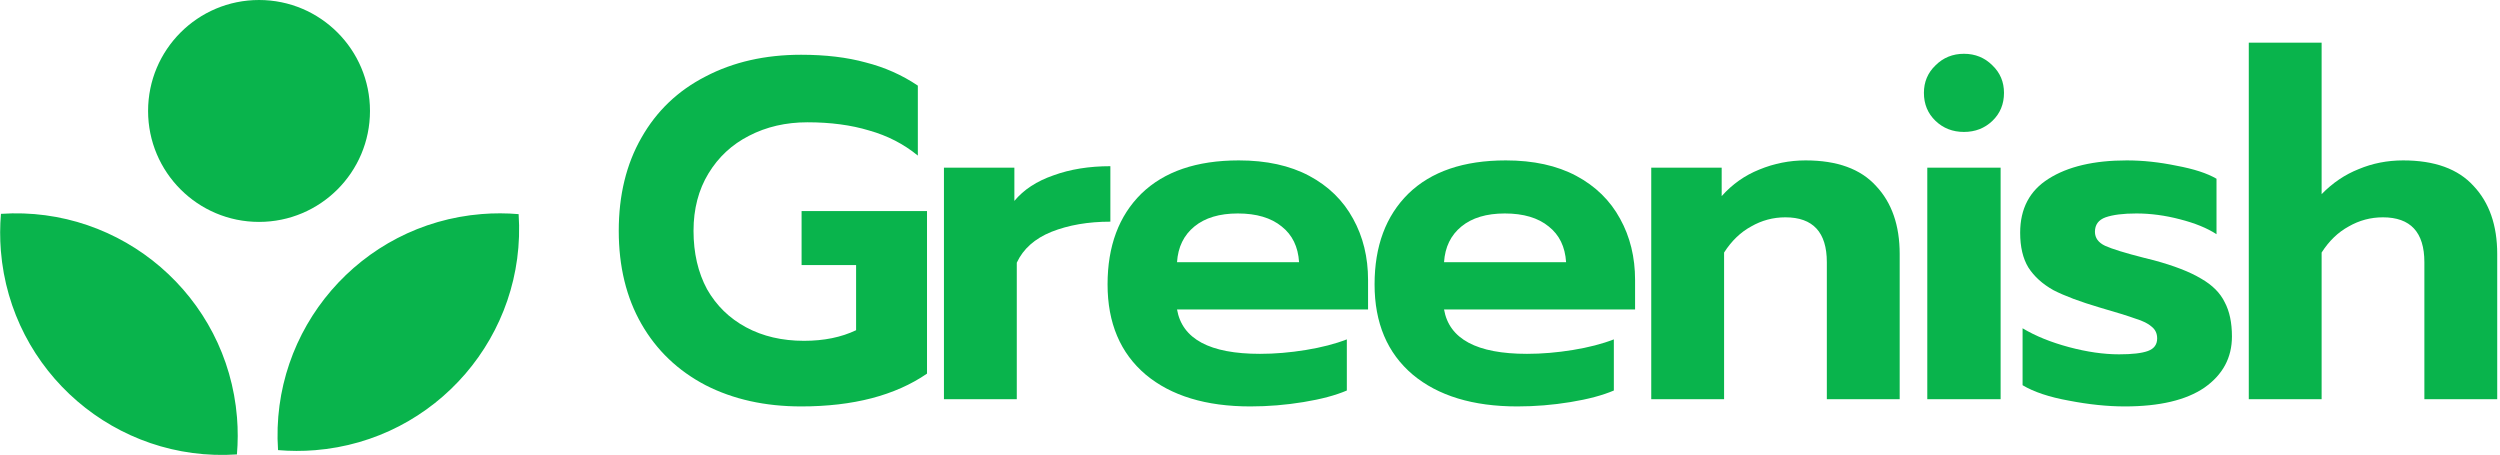 <svg width="588" height="107" viewBox="0 0 588 107" fill="none" xmlns="http://www.w3.org/2000/svg">
<path d="M188.419 95.591C179.948 95.591 172.46 93.927 165.954 90.6C159.448 87.196 154.419 82.392 150.864 76.19C147.309 69.987 145.531 62.688 145.531 54.292C145.531 45.896 147.309 38.597 150.864 32.394C154.419 26.116 159.448 21.313 165.954 17.985C172.46 14.581 179.948 12.879 188.419 12.879C194.168 12.879 199.236 13.484 203.623 14.694C208.086 15.829 212.17 17.644 215.876 20.14V36.592C212.549 33.869 208.729 31.902 204.418 30.692C200.181 29.406 195.341 28.763 189.895 28.763C184.827 28.763 180.249 29.822 176.165 31.94C172.157 33.982 168.98 36.932 166.635 40.79C164.29 44.648 163.117 49.148 163.117 54.292C163.117 59.511 164.176 64.087 166.294 68.021C168.488 71.878 171.551 74.866 175.484 76.984C179.417 79.102 183.956 80.161 189.1 80.161C193.79 80.161 197.873 79.329 201.353 77.665V62.348H188.532V49.64H218.032V87.877C210.543 93.02 200.674 95.591 188.419 95.591Z" fill="#09B44C"/>
<path d="M222.016 39.429H238.58V47.257C240.775 44.61 243.838 42.605 247.771 41.244C251.704 39.807 256.168 39.088 261.159 39.088V52.136C255.94 52.136 251.326 52.93 247.317 54.519C243.384 56.107 240.661 58.528 239.148 61.78V93.89H222.016V39.429Z" fill="#09B44C"/>
<path d="M294.084 95.591C283.645 95.591 275.437 93.095 269.462 88.103C263.487 83.035 260.499 75.963 260.499 66.886C260.499 57.885 263.147 50.775 268.441 45.556C273.812 40.336 281.451 37.727 291.361 37.727C297.865 37.727 303.386 38.937 307.925 41.357C312.463 43.778 315.906 47.144 318.251 51.455C320.595 55.691 321.767 60.495 321.767 65.865V72.786H276.838C278.048 79.745 284.552 83.224 296.352 83.224C299.831 83.224 303.425 82.922 307.13 82.317C310.838 81.712 314.053 80.879 316.776 79.82V91.847C314.128 92.982 310.724 93.89 306.563 94.57C302.404 95.251 298.243 95.591 294.084 95.591ZM305.542 61.667C305.316 58.036 303.954 55.237 301.458 53.271C298.963 51.228 295.52 50.207 291.133 50.207C286.822 50.207 283.417 51.228 280.922 53.271C278.426 55.313 277.064 58.112 276.838 61.667H305.542Z" fill="#09B44C"/>
<path d="M356.885 95.591C346.447 95.591 338.239 93.095 332.264 88.103C326.289 83.035 323.3 75.963 323.3 66.886C323.3 57.885 325.948 50.775 331.243 45.556C336.613 40.336 344.253 37.727 354.161 37.727C360.667 37.727 366.189 38.937 370.728 41.357C375.265 43.778 378.706 47.144 381.051 51.455C383.396 55.691 384.57 60.495 384.57 65.865V72.786H339.639C340.849 79.745 347.354 83.224 359.154 83.224C362.634 83.224 366.227 82.922 369.933 82.317C373.638 81.712 376.854 80.879 379.577 79.82V91.847C376.929 92.982 373.526 93.89 369.365 94.57C365.205 95.251 361.045 95.591 356.885 95.591ZM368.345 61.667C368.117 58.036 366.756 55.237 364.261 53.271C361.763 51.228 358.322 50.207 353.935 50.207C349.624 50.207 346.22 51.228 343.724 53.271C341.227 55.313 339.866 58.112 339.639 61.667H368.345Z" fill="#09B44C"/>
<path d="M388.373 39.429H404.938V46.123C407.435 43.324 410.384 41.244 413.788 39.883C417.268 38.445 420.898 37.727 424.681 37.727C432.094 37.727 437.615 39.731 441.246 43.74C444.951 47.673 446.806 53.006 446.806 59.738V93.89H429.672V61.667C429.672 54.632 426.42 51.115 419.914 51.115C417.04 51.115 414.356 51.834 411.859 53.271C409.363 54.632 407.246 56.675 405.505 59.398V93.89H388.373V39.429Z" fill="#09B44C"/>
<path d="M461.921 31.032C459.275 31.032 457.044 30.163 455.228 28.423C453.412 26.683 452.505 24.49 452.505 21.842C452.505 19.27 453.412 17.115 455.228 15.375C457.044 13.56 459.275 12.652 461.921 12.652C464.569 12.652 466.8 13.56 468.616 15.375C470.432 17.115 471.339 19.27 471.339 21.842C471.339 24.49 470.432 26.683 468.616 28.423C466.8 30.163 464.569 31.032 461.921 31.032ZM453.298 39.429H470.546V93.89H453.298V39.429Z" fill="#09B44C"/>
<path d="M499.763 95.591C495.68 95.591 491.293 95.137 486.603 94.23C481.989 93.398 478.358 92.188 475.71 90.6V77.211C478.737 79.026 482.367 80.501 486.603 81.636C490.839 82.771 494.772 83.338 498.403 83.338C501.504 83.338 503.774 83.073 505.21 82.544C506.647 82.014 507.365 81.031 507.365 79.594C507.365 78.459 506.95 77.552 506.119 76.871C505.287 76.114 504 75.471 502.261 74.942C500.597 74.337 497.797 73.467 493.864 72.332C489.251 70.971 485.619 69.609 482.973 68.248C480.4 66.81 478.434 65.033 477.073 62.915C475.786 60.797 475.143 58.074 475.143 54.746C475.143 49.073 477.374 44.837 481.838 42.038C486.375 39.164 492.503 37.727 500.219 37.727C504 37.727 507.896 38.143 511.905 38.975C515.988 39.731 519.128 40.752 521.323 42.038V55.086C519.128 53.649 516.255 52.477 512.698 51.569C509.22 50.661 505.816 50.207 502.487 50.207C499.385 50.207 496.965 50.51 495.226 51.115C493.562 51.72 492.729 52.855 492.729 54.519C492.729 55.956 493.524 57.053 495.112 57.809C496.776 58.566 499.84 59.511 504.303 60.646L506.572 61.213C511.337 62.499 515.043 63.936 517.691 65.525C520.338 67.037 522.191 68.891 523.251 71.084C524.385 73.202 524.953 75.887 524.953 79.14C524.953 84.133 522.797 88.141 518.486 91.167C514.174 94.116 507.933 95.591 499.763 95.591Z" fill="#09B44C"/>
<path d="M528.913 10.042H546.045V45.669C548.617 43.022 551.53 41.055 554.782 39.769C558.034 38.407 561.513 37.727 565.221 37.727C572.634 37.727 578.155 39.731 581.786 43.74C585.491 47.673 587.346 53.006 587.346 59.738V93.89H570.213V61.667C570.213 54.632 566.96 51.115 560.456 51.115C557.58 51.115 554.896 51.834 552.4 53.271C549.903 54.632 547.786 56.675 546.045 59.398V93.89H528.913V10.042Z" fill="#09B44C"/>
<path fill-rule="evenodd" clip-rule="evenodd" d="M87.02 26.096C87.02 40.508 75.338 52.192 60.925 52.192C46.513 52.192 34.829 40.508 34.829 26.096C34.829 11.684 46.513 0 60.925 0C75.338 0 87.02 11.684 87.02 26.096ZM0.224 50.295C28.655 48.379 53.433 69.665 55.741 98.157C55.98 101.109 55.969 104.023 55.725 106.88C27.294 108.797 2.515 87.51 0.207 59.019C-0.032 56.067 -0.02 53.152 0.224 50.295ZM74.12 105.883C102.611 103.575 123.897 78.796 121.981 50.365C119.124 50.121 116.21 50.109 113.257 50.349C84.766 52.657 63.48 77.435 65.396 105.866C68.253 106.11 71.167 106.122 74.12 105.883Z" fill="#09B44C"/>
</svg>
